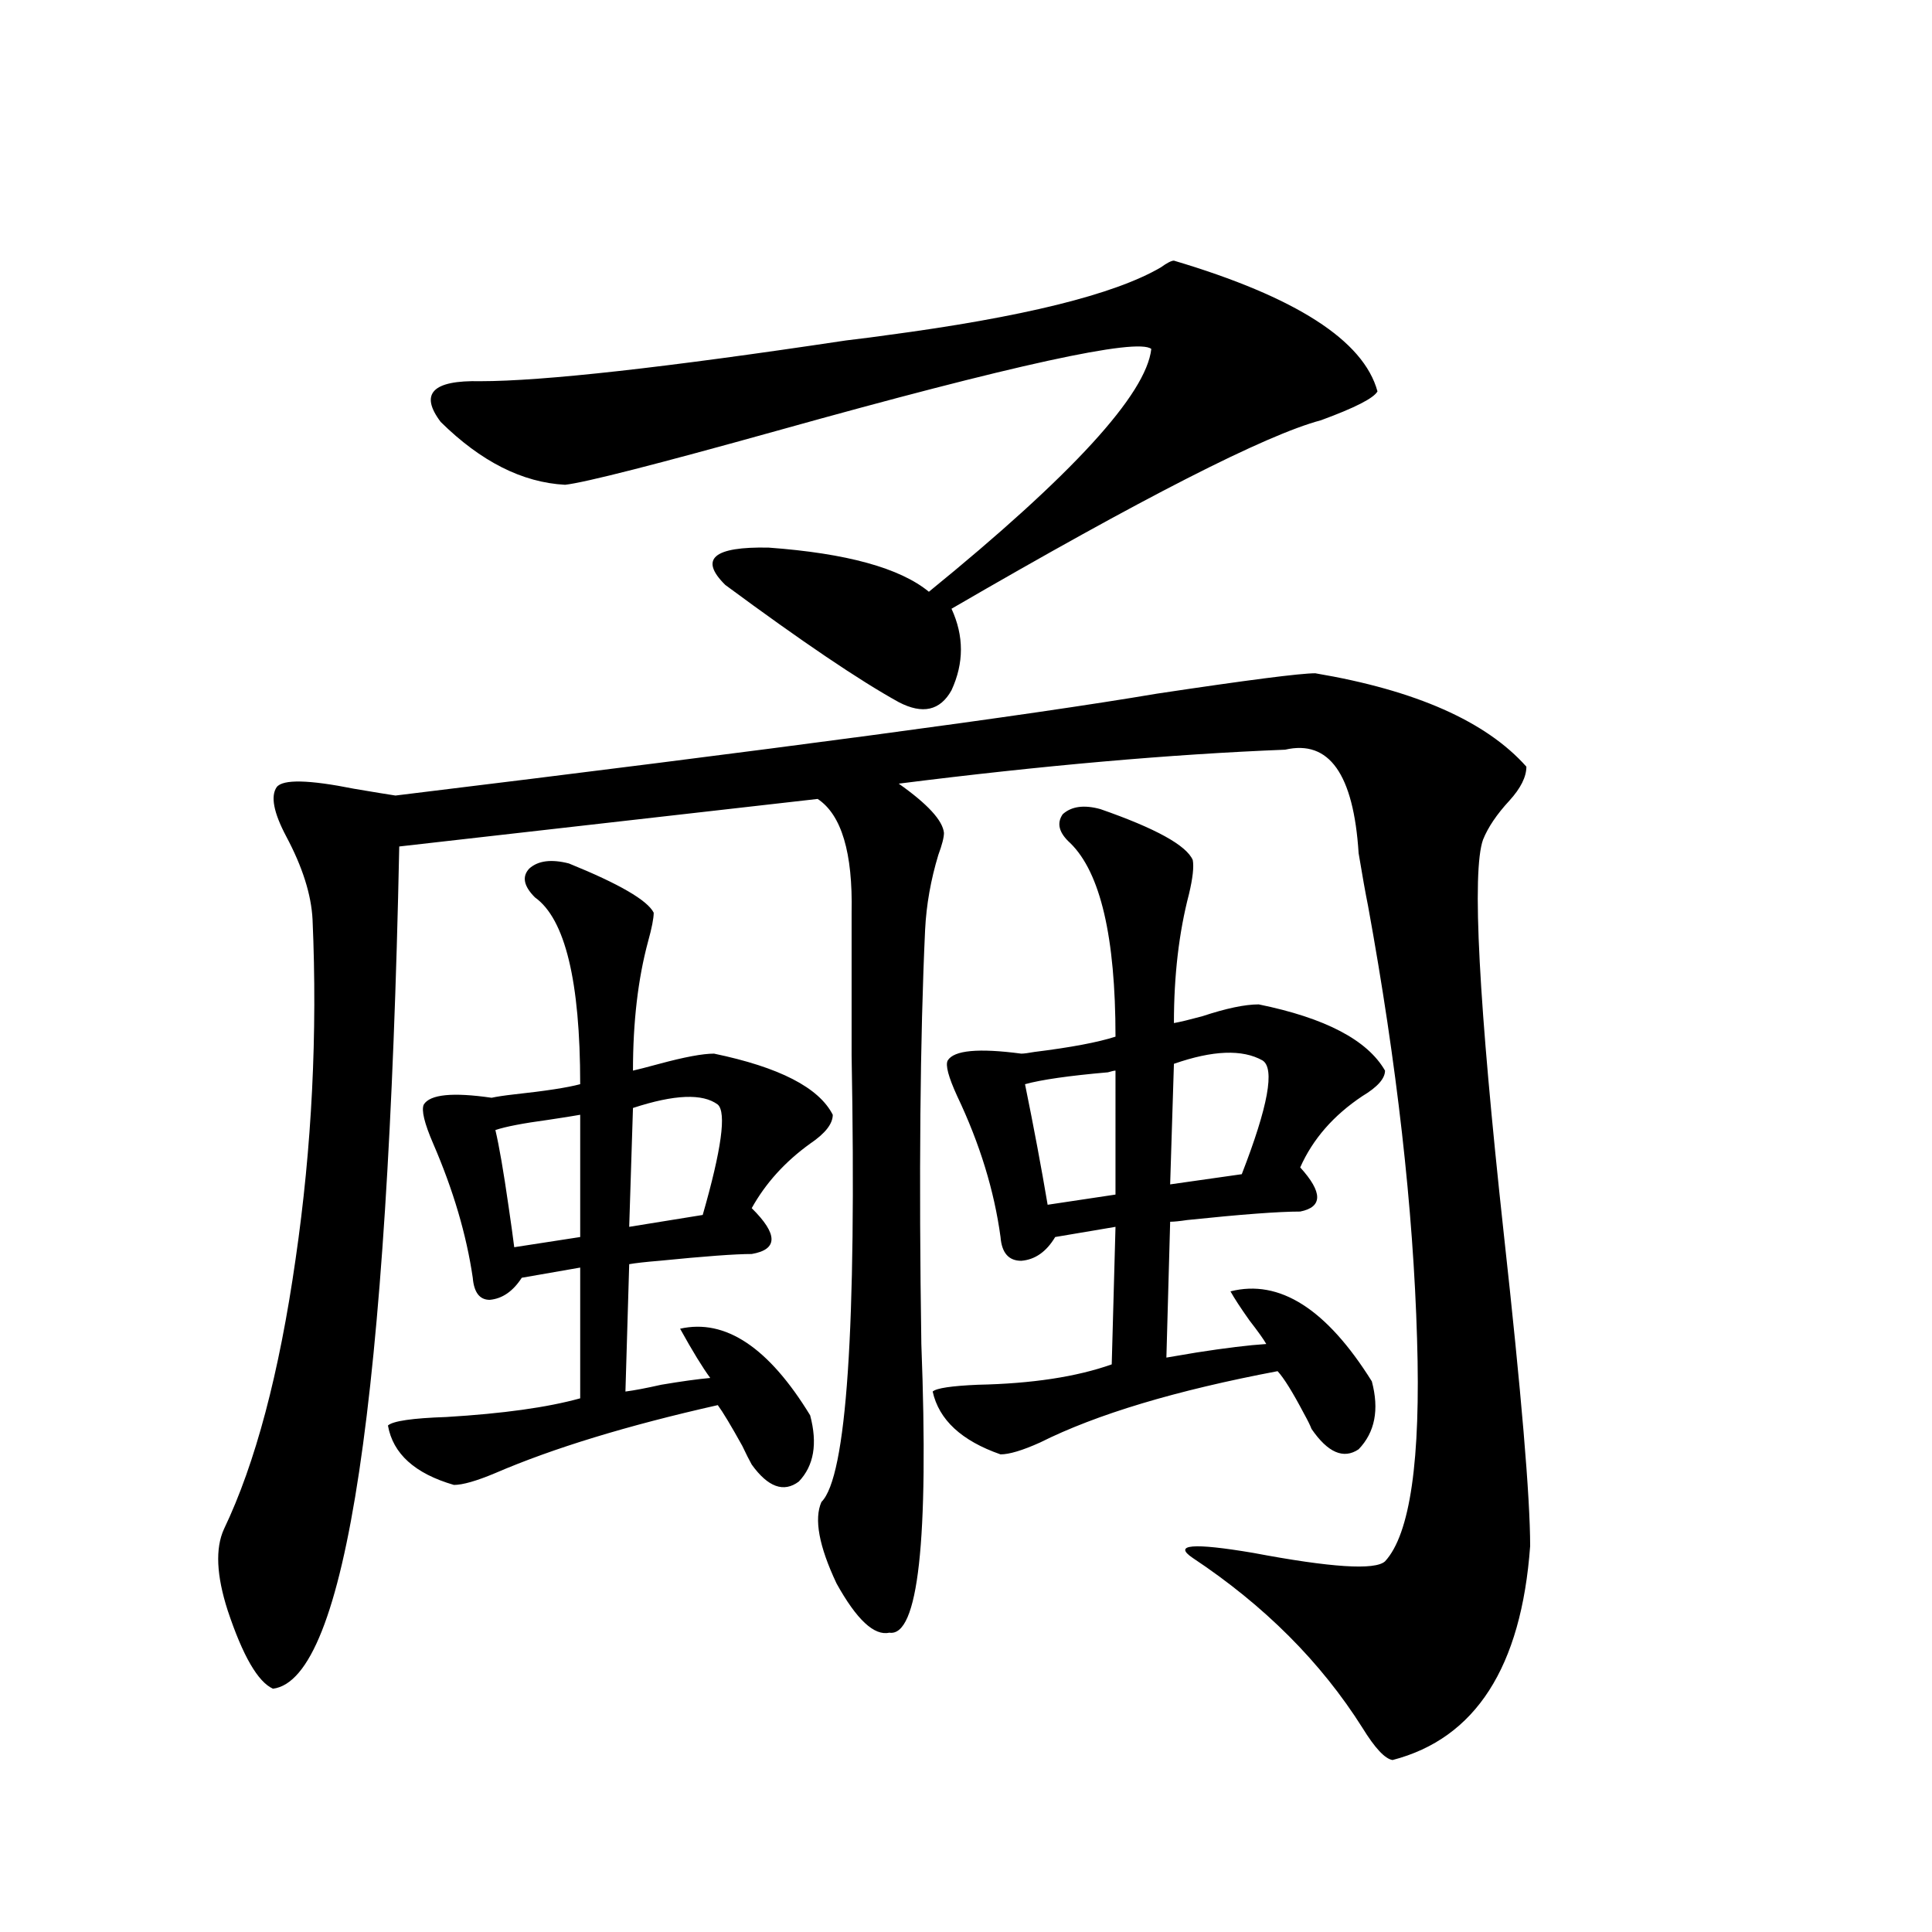 <?xml version="1.0" encoding="utf-8"?>
<!-- Generator: Adobe Illustrator 16.0.0, SVG Export Plug-In . SVG Version: 6.00 Build 0)  -->
<!DOCTYPE svg PUBLIC "-//W3C//DTD SVG 1.1//EN" "http://www.w3.org/Graphics/SVG/1.1/DTD/svg11.dtd">
<svg version="1.1" id="图层_1" xmlns="http://www.w3.org/2000/svg" xmlns:xlink="http://www.w3.org/1999/xlink" x="0px" y="0px"
	 width="1000px" height="1000px" viewBox="0 0 1000 1000" enable-background="new 0 0 1000 1000" xml:space="preserve">
<path d="M680.788,348.484c52.026,8.789,88.443,24.912,109.266,48.34c0,5.273-2.927,11.138-8.78,17.578
	c-6.509,7.031-11.066,13.774-13.658,20.215c-5.854,16.411-2.286,84.375,10.731,203.906c9.101,82.617,13.658,136.533,13.658,161.719
	c-4.558,62.691-28.292,99.605-71.218,110.742c-3.902-0.59-9.115-6.152-15.609-16.699c-21.463-33.988-50.73-63.281-87.803-87.891
	c-10.411-7.031,0-7.91,31.219-2.637c40.319,7.622,63.078,9.092,68.291,4.395c13.003-14.063,18.536-52.432,16.585-115.137
	c-1.951-67.373-10.411-142.08-25.365-224.121c-1.311-6.44-2.927-15.518-4.878-27.246c-2.606-41.006-15.289-58.887-38.048-53.613
	c-59.19,2.349-125.851,8.213-199.995,17.578c14.954,10.547,22.759,19.048,23.414,25.488c0,2.349-0.976,6.152-2.927,11.426
	c-3.902,12.896-6.188,25.791-6.829,38.672c-2.606,56.25-3.262,127.744-1.951,214.453c3.902,101.953-1.631,151.749-16.585,149.414
	c-7.805,1.758-16.92-6.742-27.316-25.488c-9.115-19.336-11.707-33.398-7.805-42.188c13.003-12.881,18.201-89.937,15.609-231.152
	c0-31.641,0-56.25,0-73.828c0.641-31.05-5.213-50.674-17.561-58.887l-216.58,24.609C200.8,724.08,179.002,869.374,141.289,874.07
	c-7.805-3.516-15.609-17.001-23.414-40.43c-5.854-18.154-6.509-32.217-1.951-42.188c16.25-33.975,28.612-80.557,37.072-139.746
	c8.445-58.008,11.372-116.592,8.78-175.781c-0.655-12.881-5.213-27.246-13.658-43.066c-6.509-12.305-8.14-20.791-4.878-25.488
	c3.247-4.092,16.585-3.804,39.999,0.879c10.396,1.758,17.561,2.939,21.463,3.516c197.068-24.019,328.438-41.597,394.137-52.734
	C645.667,352,672.983,348.484,680.788,348.484z M294.456,446.922c26.006,10.547,40.64,19.048,43.901,25.488
	c0,2.939-0.976,7.91-2.927,14.941c-5.213,19.336-7.805,41.611-7.805,66.797c2.592-0.576,7.149-1.758,13.658-3.516
	c13.003-3.516,22.438-5.273,28.292-5.273c33.811,7.031,54.298,17.578,61.462,31.641c0,4.697-3.902,9.668-11.707,14.941
	c-13.018,9.38-23.094,20.518-30.243,33.398c13.658,13.486,13.658,21.396,0,23.73c-8.46,0-24.39,1.182-47.804,3.516
	c-7.164,0.591-12.362,1.182-15.609,1.758l-1.951,65.918c4.543-0.576,10.731-1.758,18.536-3.516
	c10.396-1.758,18.856-2.925,25.365-3.516c-3.902-5.273-9.115-13.76-15.609-25.488c23.414-5.273,45.853,9.668,67.315,44.824
	c3.902,14.653,1.951,26.079-5.854,34.277c-7.805,5.864-15.944,2.939-24.39-8.789c-1.311-2.334-2.927-5.562-4.878-9.668
	c-5.854-10.547-10.091-17.578-12.683-21.094c-46.828,10.547-85.211,22.275-115.119,35.156c-9.756,4.106-16.92,6.152-21.463,6.152
	c-20.167-5.85-31.554-16.108-34.146-30.762c2.592-2.334,12.683-3.804,30.243-4.395c29.268-1.758,52.347-4.971,69.267-9.668v-67.676
	l-30.243,5.273c-4.558,7.031-10.091,10.85-16.585,11.426c-5.213,0-8.14-3.804-8.78-11.426c-3.262-22.261-10.091-45.4-20.487-69.434
	c-4.558-10.547-6.188-17.275-4.878-20.215c3.247-5.273,14.954-6.44,35.121-3.516c2.592-0.576,6.494-1.167,11.707-1.758
	c16.25-1.758,27.637-3.516,34.146-5.273c0-53.311-7.805-85.542-23.414-96.68c-5.854-5.85-6.829-10.835-2.927-14.941
	C278.512,445.467,285.341,444.588,294.456,446.922z M607.619,134.91c63.078,18.76,98.199,41.309,105.363,67.676
	c-1.951,3.516-11.707,8.501-29.268,14.941c-28.627,7.622-92.36,40.142-191.215,97.559c6.494,14.063,6.494,28.125,0,42.188
	c-5.854,10.547-14.969,12.607-27.316,6.152c-20.167-11.123-50.09-31.338-89.754-60.645c-13.658-13.472-6.188-19.912,22.438-19.336
	c40.319,2.939,67.956,10.547,82.925,22.852c74.145-60.342,112.513-102.241,115.119-125.684c-7.164-5.85-71.553,8.213-193.166,42.188
	c-63.093,17.578-99.845,26.958-110.241,28.125c-22.118-1.167-43.581-12.002-64.389-32.52c-11.066-14.639-4.237-21.67,20.487-21.094
	c32.515,0,95.607-7.031,189.264-21.094c9.756-1.167,16.585-2.046,20.487-2.637c70.883-9.365,118.366-21.094,142.436-35.156
	C604.037,136.092,606.309,134.91,607.619,134.91z M300.31,577c-3.262,0.591-8.78,1.47-16.585,2.637
	c-13.018,1.758-22.118,3.516-27.316,5.273c1.951,8.213,4.223,21.396,6.829,39.551c1.296,8.789,2.271,15.82,2.927,21.094
	l34.146-5.273V577z M371.527,571.727c-7.805-5.85-22.438-5.273-43.901,1.758l-1.951,61.523l38.048-6.152
	C373.479,594.881,376.07,575.833,371.527,571.727z M569.571,418.797c28.612,9.971,44.542,18.76,47.804,26.367
	c0.641,3.516,0,9.38-1.951,17.578c-5.213,19.927-7.805,42.188-7.805,66.797c3.247-0.576,8.125-1.758,14.634-3.516
	c12.348-4.092,22.104-6.152,29.268-6.152c34.466,7.031,56.249,18.457,65.364,34.277c0,4.106-3.902,8.501-11.707,13.184
	c-14.969,9.971-25.7,22.275-32.194,36.914c11.707,12.896,11.707,20.518,0,22.852c-11.066,0-30.578,1.47-58.535,4.395
	c-3.902,0.591-6.829,0.879-8.78,0.879l-1.951,70.313c3.247-0.576,8.445-1.455,15.609-2.637c14.954-2.334,26.981-3.804,36.097-4.395
	c-1.311-2.334-4.237-6.44-8.78-12.305c-4.558-6.44-7.805-11.426-9.756-14.941c25.365-6.44,49.755,9.092,73.169,46.582
	c3.902,14.653,1.616,26.367-6.829,35.156c-7.805,5.273-15.944,1.758-24.39-10.547c-0.655-1.758-1.951-4.395-3.902-7.91
	c-5.854-11.123-10.411-18.457-13.658-21.973c-52.682,9.971-93.656,22.275-122.924,36.914c-9.115,4.106-15.944,6.152-20.487,6.152
	c-20.167-7.031-31.874-17.866-35.121-32.52c1.951-1.758,9.756-2.925,23.414-3.516c27.957-0.576,51.051-4.092,69.267-10.547
	l1.951-71.191l-31.219,5.273c-4.558,7.622-10.411,11.729-17.561,12.305c-6.509,0-10.091-4.092-10.731-12.305
	c-3.262-24.019-10.731-48.34-22.438-72.949c-4.558-9.956-6.188-16.108-4.878-18.457c3.247-5.273,15.93-6.44,38.048-3.516
	c1.296,0,3.567-0.288,6.829-0.879c18.856-2.334,32.835-4.971,41.95-7.91c0-51.553-7.805-84.951-23.414-100.195
	c-5.854-5.273-7.164-10.244-3.902-14.941C554.603,417.342,561.111,416.463,569.571,418.797z M577.376,554.148
	c-0.655,0-1.951,0.303-3.902,0.879c-20.167,1.758-34.48,3.818-42.926,6.152c4.543,22.275,8.445,43.066,11.707,62.402l35.121-5.273
	V554.148z M653.472,548.875c-10.411-5.85-25.7-5.273-45.853,1.758l-1.951,62.402l37.072-5.273
	C656.398,572.605,659.966,552.981,653.472,548.875z"/>
</svg>
